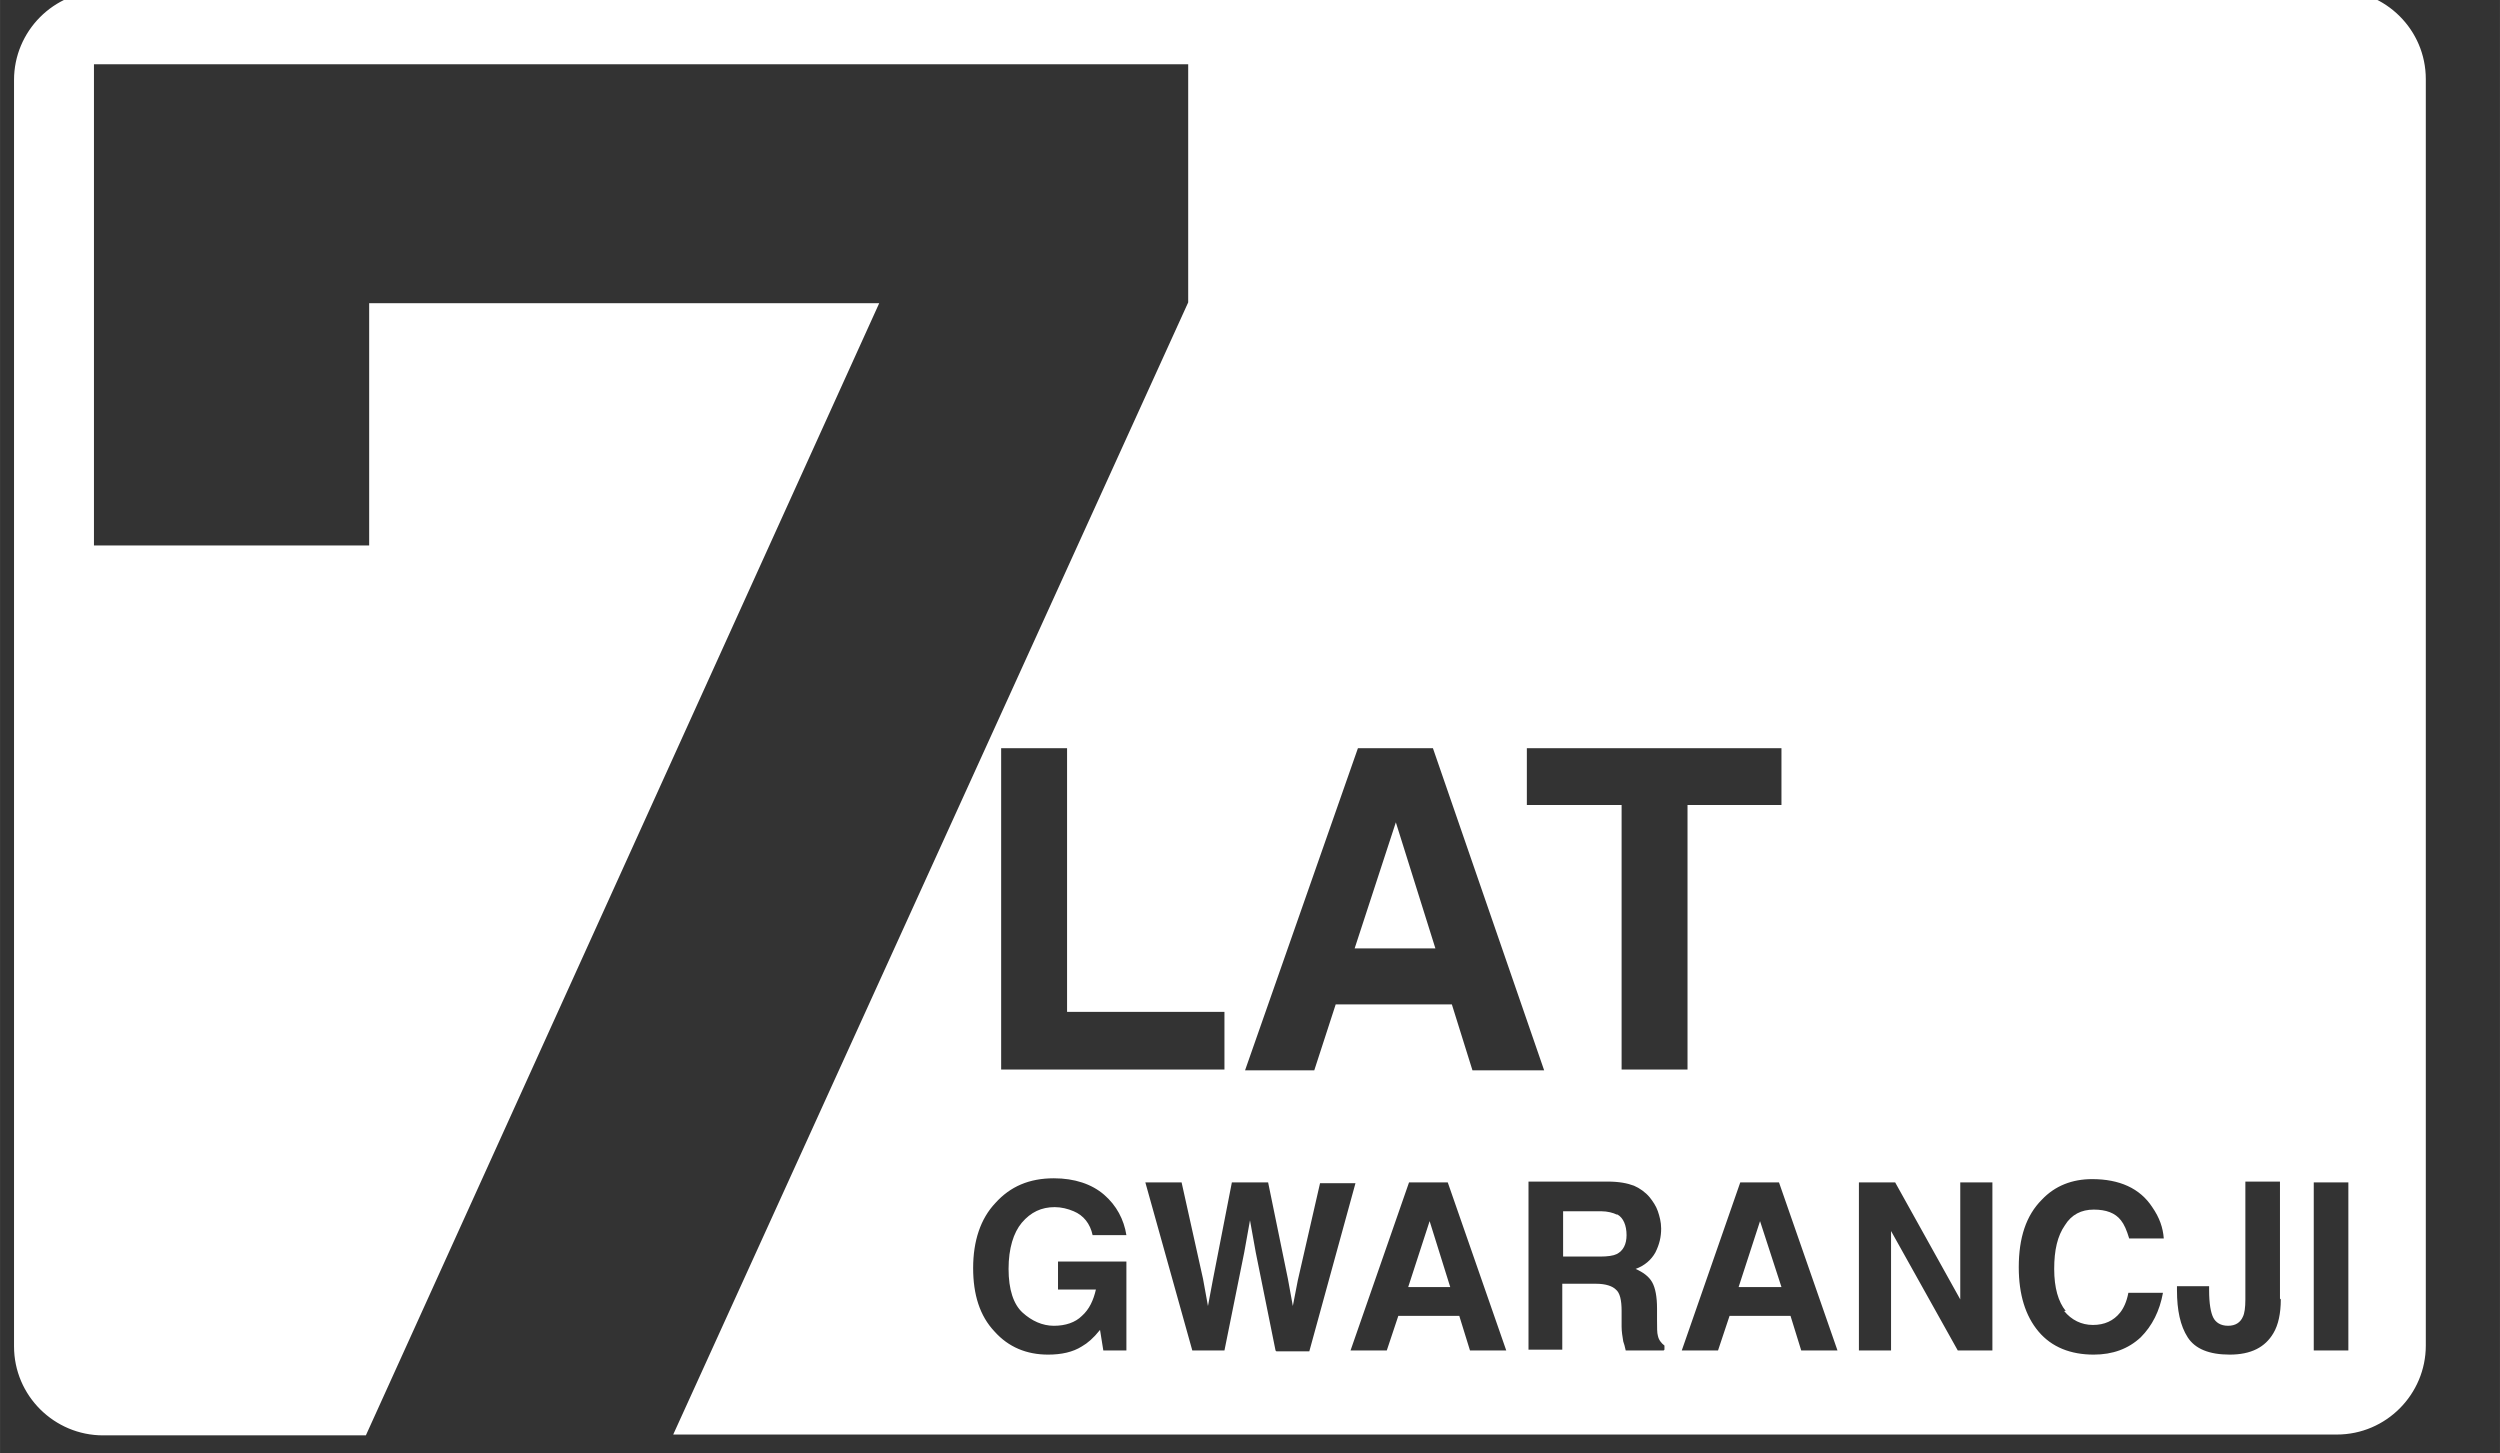 <?xml version="1.0" encoding="UTF-8"?>
<!DOCTYPE svg PUBLIC "-//W3C//DTD SVG 1.1//EN" "http://www.w3.org/Graphics/SVG/1.1/DTD/svg11.dtd">
<!-- Creator: CorelDRAW X5 -->
<svg xmlns="http://www.w3.org/2000/svg" xml:space="preserve" width="30.339mm" height="17.639mm" style="shape-rendering:geometricPrecision; text-rendering:geometricPrecision; image-rendering:optimizeQuality; fill-rule:evenodd; clip-rule:evenodd"
viewBox="0 0 3034 1764"
 xmlns:xlink="http://www.w3.org/1999/xlink">
 <rect x="0" y="0" width="3034" height="1764" fill="#333333" stroke="none"/>
 <defs>
  <style type="text/css">
   <![CDATA[
    .fil0 {fill:white;fill-rule:nonzero}
   ]]>
  </style>
 </defs>
 <g id="Warstwa_x0020_1">
  <g id="_487775432">
   <polygon class="fil0" points="1709,1562 1760,1562 1735,1482 "/>
   <path class="fil0" d="M1962 1474c-4,-2 -11,-4 -19,-4l-46 0 0 55 45 0c9,0 16,-1 20,-3 8,-4 12,-12 12,-23 0,-12 -4,-21 -11,-25z"/>
   <polygon class="fil0" points="1694,998 1644,1151 1742,1151 "/>
   <polygon class="fil0" points="2110,1562 2162,1562 2136,1482 "/>
   <path class="fil0" d="M2850 1639l-42 0 0 -204 42 0 0 204zm-82 -62c0,17 -3,31 -9,41 -10,17 -27,26 -53,26 -25,0 -42,-7 -51,-21 -9,-14 -13,-33 -13,-57l0 -5 39 0 0 5c0,16 2,27 5,33 3,6 9,10 18,10 9,0 15,-4 18,-11 2,-4 3,-11 3,-21l0 -143 42 0 0 142zm-263 14c9,11 21,17 35,17 14,0 25,-5 33,-15 4,-5 8,-13 10,-24l42 0c-4,22 -13,40 -27,54 -15,14 -34,21 -57,21 -28,0 -51,-9 -67,-28 -16,-19 -24,-45 -24,-78 0,-36 9,-63 28,-82 16,-17 37,-25 61,-25 33,0 58,11 73,34 9,13 13,25 14,38l-42 0c-3,-10 -6,-17 -10,-22 -7,-9 -18,-13 -33,-13 -15,0 -27,6 -35,19 -9,13 -13,30 -13,53 0,23 5,40 14,51zm-87 48l-42 0 -81 -145 0 145 -39 0 0 -204 44 0 79 142 0 -142 39 0 0 204zm-232 0l-13 -42 -74 0 -14 42 -44 0 71 -204 47 0 71 204 -45 0zm-167 0l-46 0c-1,-5 -2,-8 -3,-11 -1,-6 -2,-12 -2,-18l0 -19c0,-13 -2,-22 -7,-26 -4,-4 -12,-7 -24,-7l-41 0 0 80 -41 0 0 -204 96 0c14,0 24,2 32,5 7,3 14,8 19,14 4,5 8,11 10,17 2,6 4,13 4,21 0,10 -2,19 -7,29 -5,9 -13,16 -24,20 9,4 16,9 20,16 4,7 6,18 6,32l0 14c0,9 0,16 1,19 1,5 4,9 8,12l0 5zm-235 0l-13 -42 -74 0 -14 42 -44 0 71 -204 47 0 71 204 -45 0zm-236 0l-24 -119 -7 -39 -7 39 -24 119 -39 0 -57 -204 44 0 26 117 6 33 6 -32 23 -118 44 0 24 117 6 33 6 -31 27 -118 43 0 -56 204 -40 0zm-181 0l-28 0 -4 -25c-8,10 -15,16 -22,20 -11,7 -25,10 -41,10 -26,0 -48,-9 -65,-28 -18,-19 -26,-45 -26,-77 0,-33 9,-60 27,-79 18,-20 41,-30 71,-30 25,0 46,7 61,20 15,13 24,30 27,49l-41 0c-3,-14 -11,-24 -23,-29 -7,-3 -15,-5 -23,-5 -16,0 -29,6 -40,19 -10,12 -16,31 -16,56 0,25 6,43 17,53 11,10 24,16 38,16 14,0 26,-4 34,-12 9,-8 14,-19 17,-32l-46 0 0 -34 83 0 0 110zm-152 -731l80 0 0 320 191 0 0 70 -271 0 0 -391zm434 0l90 0 135 391 -87 0 -25 -80 -141 0 -26 80 -84 0 137 -391zm203 0l310 0 0 69 -114 0 0 321 -80 0 0 -321 -115 0 0 -69zm984 -919l-2711 0c-60,0 -108,49 -108,108l0 1537c0,60 49,108 108,108l319 0 623 -1374 -619 0 0 294 -334 0 0 -584 1328 0 0 289 -625 1374 2019 0c60,0 108,-49 108,-108l0 -1537c0,-60 -49,-108 -108,-108z"/>
  </g>
 </g>
</svg>
